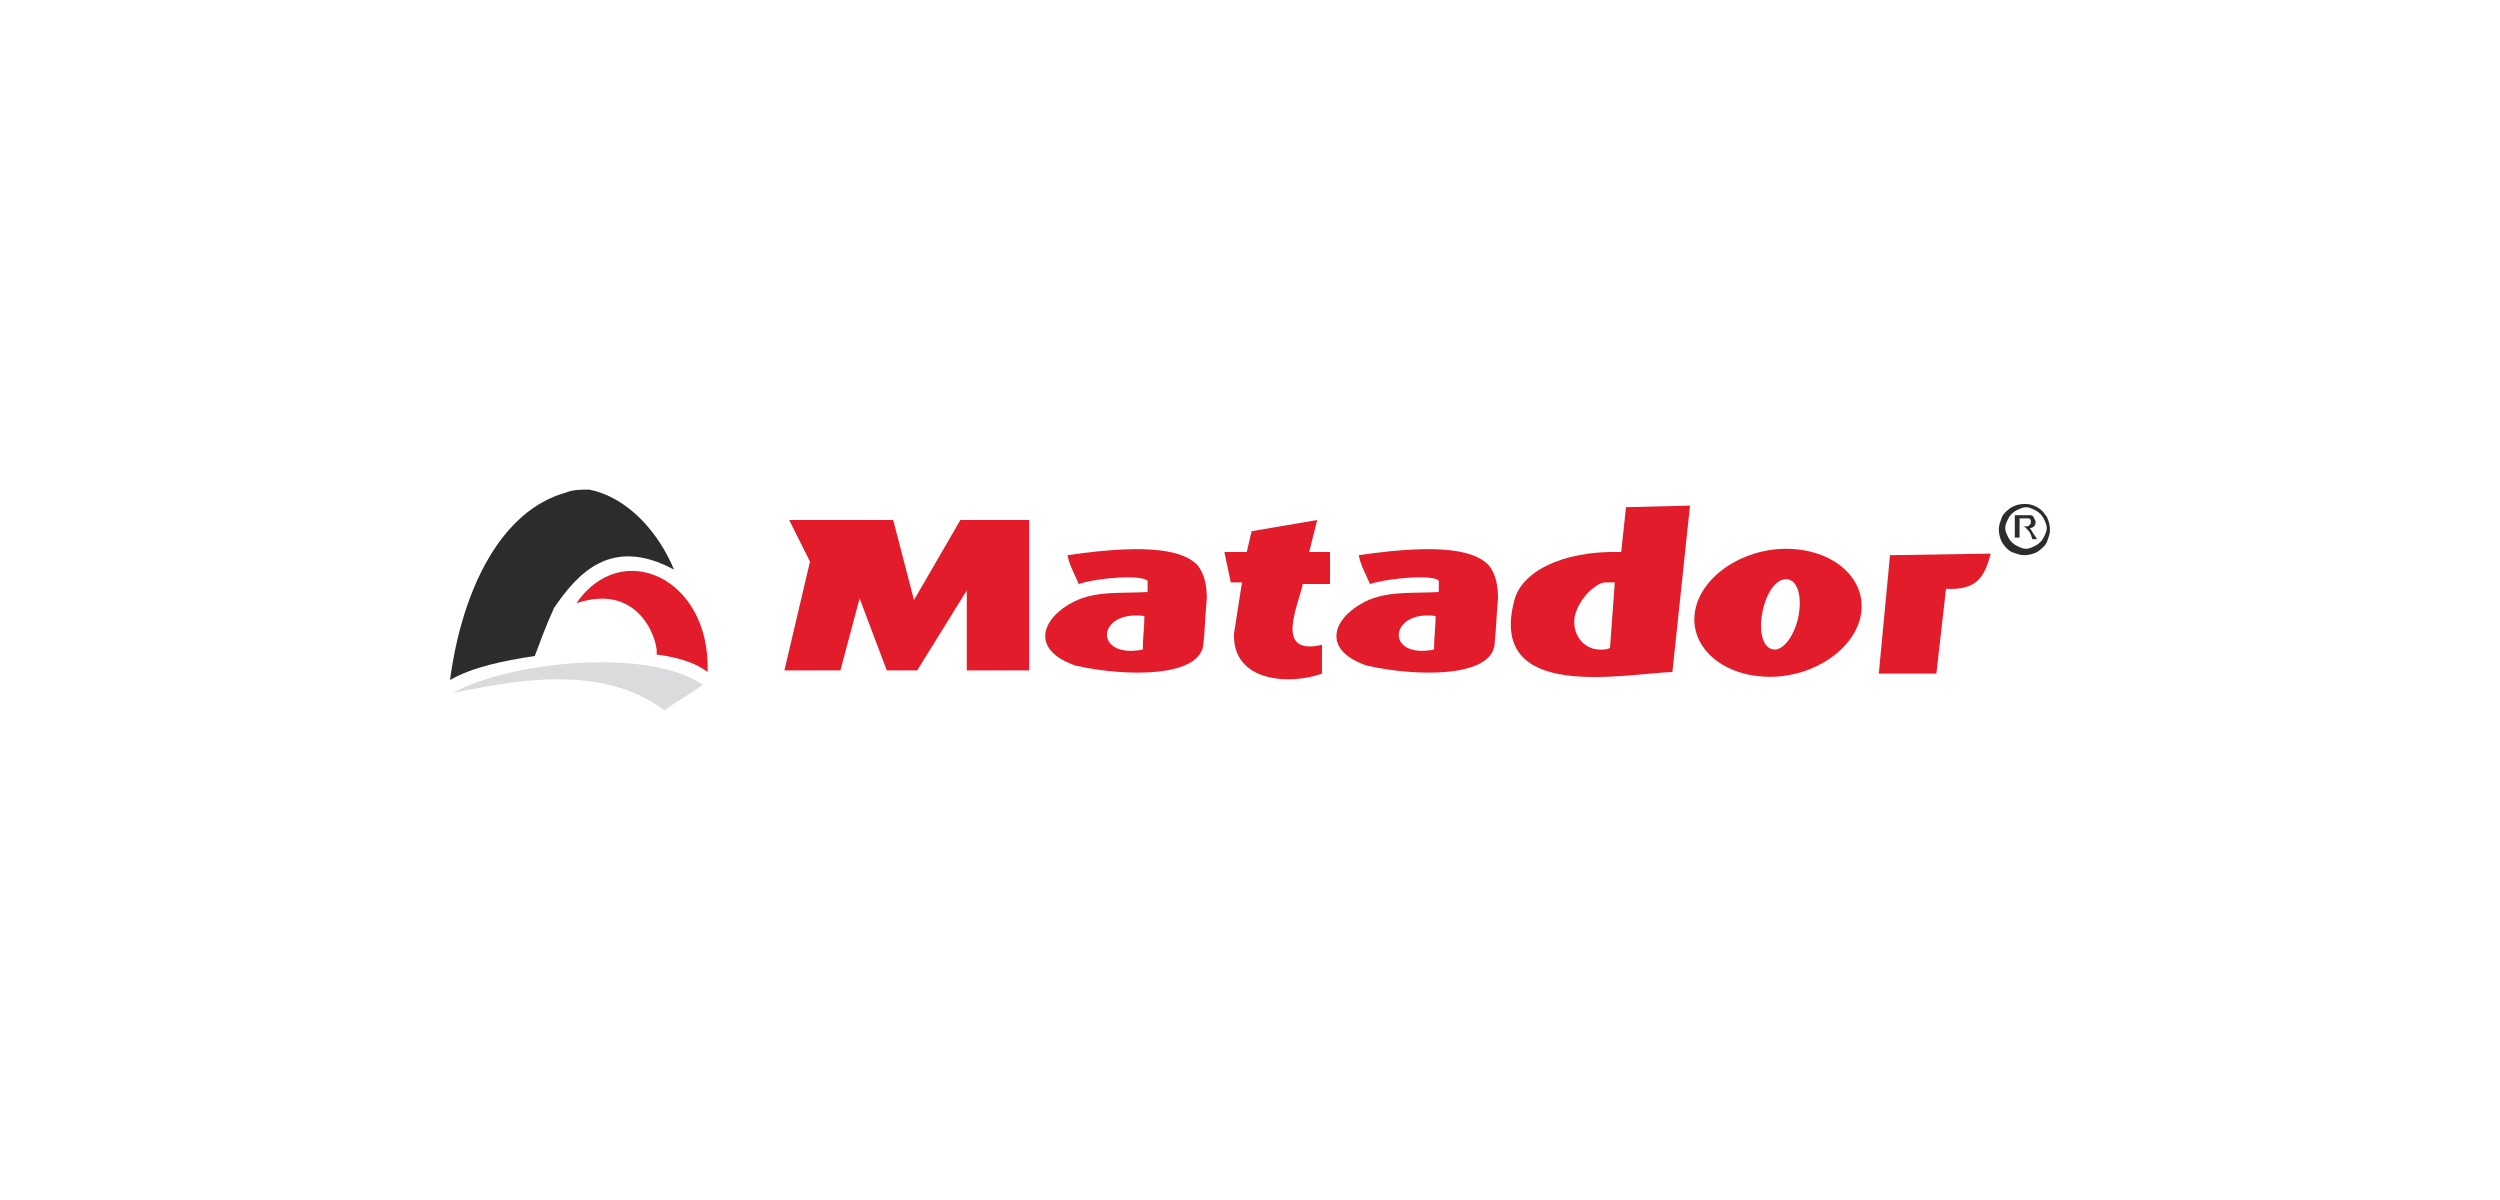 <?xml version="1.0" encoding="utf-8"?>
<!-- Generator: Adobe Illustrator 16.0.3, SVG Export Plug-In . SVG Version: 6.00 Build 0)  -->
<!DOCTYPE svg PUBLIC "-//W3C//DTD SVG 1.1//EN" "http://www.w3.org/Graphics/SVG/1.1/DTD/svg11.dtd">
<svg version="1.1" id="Layer_1" xmlns="http://www.w3.org/2000/svg" xmlns:xlink="http://www.w3.org/1999/xlink" x="0px" y="0px"
	 width="354.33px" height="170.079px" viewBox="0 0 354.33 170.079" enable-background="new 0 0 354.33 170.079"
	 xml:space="preserve">
<g>
	<path fill="#2C2C2B" d="M63.778,96.377c1.814-13.379,7.484-24.037,16.328-26.532c1.134-0.453,2.041-0.453,3.401-0.453
		c5.669,1.133,9.978,6.349,12.019,11.338c-8.844-4.762-13.606,0.454-17.008,5.442c-1.134,2.494-2.041,4.988-2.722,6.804
		C71.262,93.658,66.953,94.564,63.778,96.377L63.778,96.377z"/>
	<path fill="#D9DBDC" d="M64.232,98.192c7.71-4.309,27.439-6.576,35.376-1.133c-1.814,1.36-3.629,2.267-5.443,3.628
		C84.642,93.43,70.582,97.059,64.232,98.192L64.232,98.192z"/>
	<path fill="#E21C2A" d="M81.694,85.494c9.524-3.175,11.792,6.35,11.338,7.256c3.175,0.454,5.442,1.134,7.257,2.494
		C100.742,81.865,88.043,76.195,81.694,85.494L81.694,85.494z"/>
	<g>
		<path fill="#E21C2A" d="M186.688,73.701l-9.297,1.588l-0.681,2.948h-3.175l0.907,4.309h1.588l-1.134,7.257
			c-0.227,7.029,8.164,7.257,12.472,5.669v-4.082c-6.804,1.588-3.401-5.442-2.722-8.618h3.855v-4.535h-2.948L186.688,73.701z"/>
		<polygon fill="#E21C2A" points="129.542,85.04 126.594,73.701 111.854,73.701 114.802,79.597 111.174,95.018 119.111,95.018 
			121.832,84.813 125.687,95.018 129.996,95.018 137.026,83.679 137.026,95.018 145.87,95.018 145.87,73.701 136.119,73.701 		"/>
		<path fill="#E21C2A" d="M151.312,78.69c0.227,1.361,0.907,2.495,1.587,4.082c2.721-0.907,8.844-1.36,9.751-0.453
			c0,0.453,0,1.134,0,1.587c-3.401,0.227-7.257-0.227-10.431,1.361c-4.536,2.267-6.35,6.803,0.227,9.071
			c7.03,1.588,18.142,1.814,18.142-3.401c0.227-2.269,0.227-3.629,0.454-6.123c0-1.587-0.227-3.401-1.361-4.762
			C167.866,78.236,163.558,76.875,151.312,78.69z M161.97,92.07c-7.03,1.36-6.576-5.67,0.227-4.763
			C162.198,88.895,161.97,90.482,161.97,92.07z"/>
		<path fill="#E21C2A" d="M229.775,78.236c-8.617-0.227-14.287,2.948-15.193,7.03c-3.629,14.287,15.646,10.205,22.45,9.977
			l2.494-23.584l-9.07,0.227L229.775,78.236z M228.188,91.843c-0.454,0.227-0.908,0.227-1.361,0.227
			c-2.494,0-4.082-2.269-3.628-4.763c0.68-2.721,3.175-4.762,4.309-4.762c1.36,0,1.36,0,1.36,0L228.188,91.843z"/>
		<path fill="#E21C2A" d="M192.585,78.69c0.227,1.361,0.907,2.495,1.588,4.082c2.948-0.907,9.07-1.36,9.75-0.453
			c0,0.453,0,1.134,0,1.587c-3.4,0.227-7.256-0.227-10.431,1.361c-4.535,2.267-6.35,6.803,0.227,9.071
			c7.03,1.588,18.142,1.814,18.142-3.401c0.227-2.269,0.227-3.629,0.454-6.123c0-1.587-0.228-3.401-1.361-4.762
			C209.138,78.236,204.831,76.875,192.585,78.69z M203.243,92.07c-7.03,1.36-6.35-5.67,0.228-4.763
			C203.47,88.895,203.243,90.482,203.243,92.07z"/>
		<path fill="#E21C2A" d="M253.133,77.783c-6.349,0-12.245,4.082-12.926,9.071s4.081,9.071,10.658,9.071
			c6.35,0,12.245-4.082,12.927-9.071C264.471,81.865,259.71,77.783,253.133,77.783z M254.947,87.081
			c-0.453,2.722-2.041,4.989-3.401,4.989c-1.588,0-2.268-2.268-1.814-4.989c0.453-2.721,1.814-4.989,3.401-4.989
			C254.72,82.092,255.4,84.359,254.947,87.081z"/>
		<path fill="#E21C2A" d="M267.873,78.69l-1.587,16.781h8.163l1.36-12.019c4.309,0.227,5.442-1.588,6.351-4.989L267.873,78.69z"/>
	</g>
	<path fill="#2C2C2B" d="M287.149,71.433c0.68,0,1.133,0.227,1.587,0.454c0.453,0.227,0.907,0.68,1.36,1.361
		c0.227,0.453,0.453,1.134,0.453,1.814s-0.227,1.134-0.453,1.814c-0.227,0.454-0.681,0.907-1.36,1.361
		c-0.454,0.227-1.135,0.454-1.814,0.454c-0.681,0-1.134-0.227-1.814-0.454c-0.453-0.227-0.907-0.681-1.36-1.361
		c-0.228-0.453-0.453-1.134-0.453-1.814s0.226-1.134,0.453-1.814c0.227-0.454,0.681-0.907,1.36-1.361
		C286.015,71.433,286.468,71.433,287.149,71.433L287.149,71.433z M287.149,71.887c-0.454,0-0.908,0.227-1.361,0.454
		c-0.454,0.227-0.907,0.68-1.134,1.134s-0.454,0.907-0.454,1.361s0.228,0.907,0.454,1.36s0.68,0.907,1.134,1.134
		c0.453,0.226,0.907,0.453,1.361,0.453c0.452,0,0.906-0.227,1.36-0.453c0.453-0.227,0.906-0.681,1.134-1.134
		c0.227-0.454,0.453-0.907,0.453-1.36s-0.227-0.907-0.453-1.361c-0.228-0.454-0.681-0.907-1.134-1.134
		C288.055,72.114,287.601,71.887,287.149,71.887L287.149,71.887z M285.561,76.649v-3.628h1.36c0.454,0,0.68,0,0.907,0
		c0.227,0,0.453,0.227,0.453,0.454c0.228,0.227,0.228,0.454,0.228,0.454c0,0.227,0,0.454-0.228,0.68
		c-0.227,0.227-0.453,0.227-0.681,0.227c0.228,0,0.228,0.227,0.228,0.227c0.227,0.227,0.227,0.454,0.453,0.68l0.454,0.681h-0.681
		l-0.227-0.681c-0.228-0.453-0.453-0.68-0.68-0.907c0,0-0.228-0.227-0.454-0.227h-0.454v1.587h-0.68V76.649z M286.241,74.608h0.681
		c0.454,0,0.68,0,0.68-0.227c0.228,0,0.228-0.227,0.228-0.454v-0.227l-0.228-0.227c0,0-0.226,0-0.68,0h-0.681V74.608z"/>
</g>
</svg>

